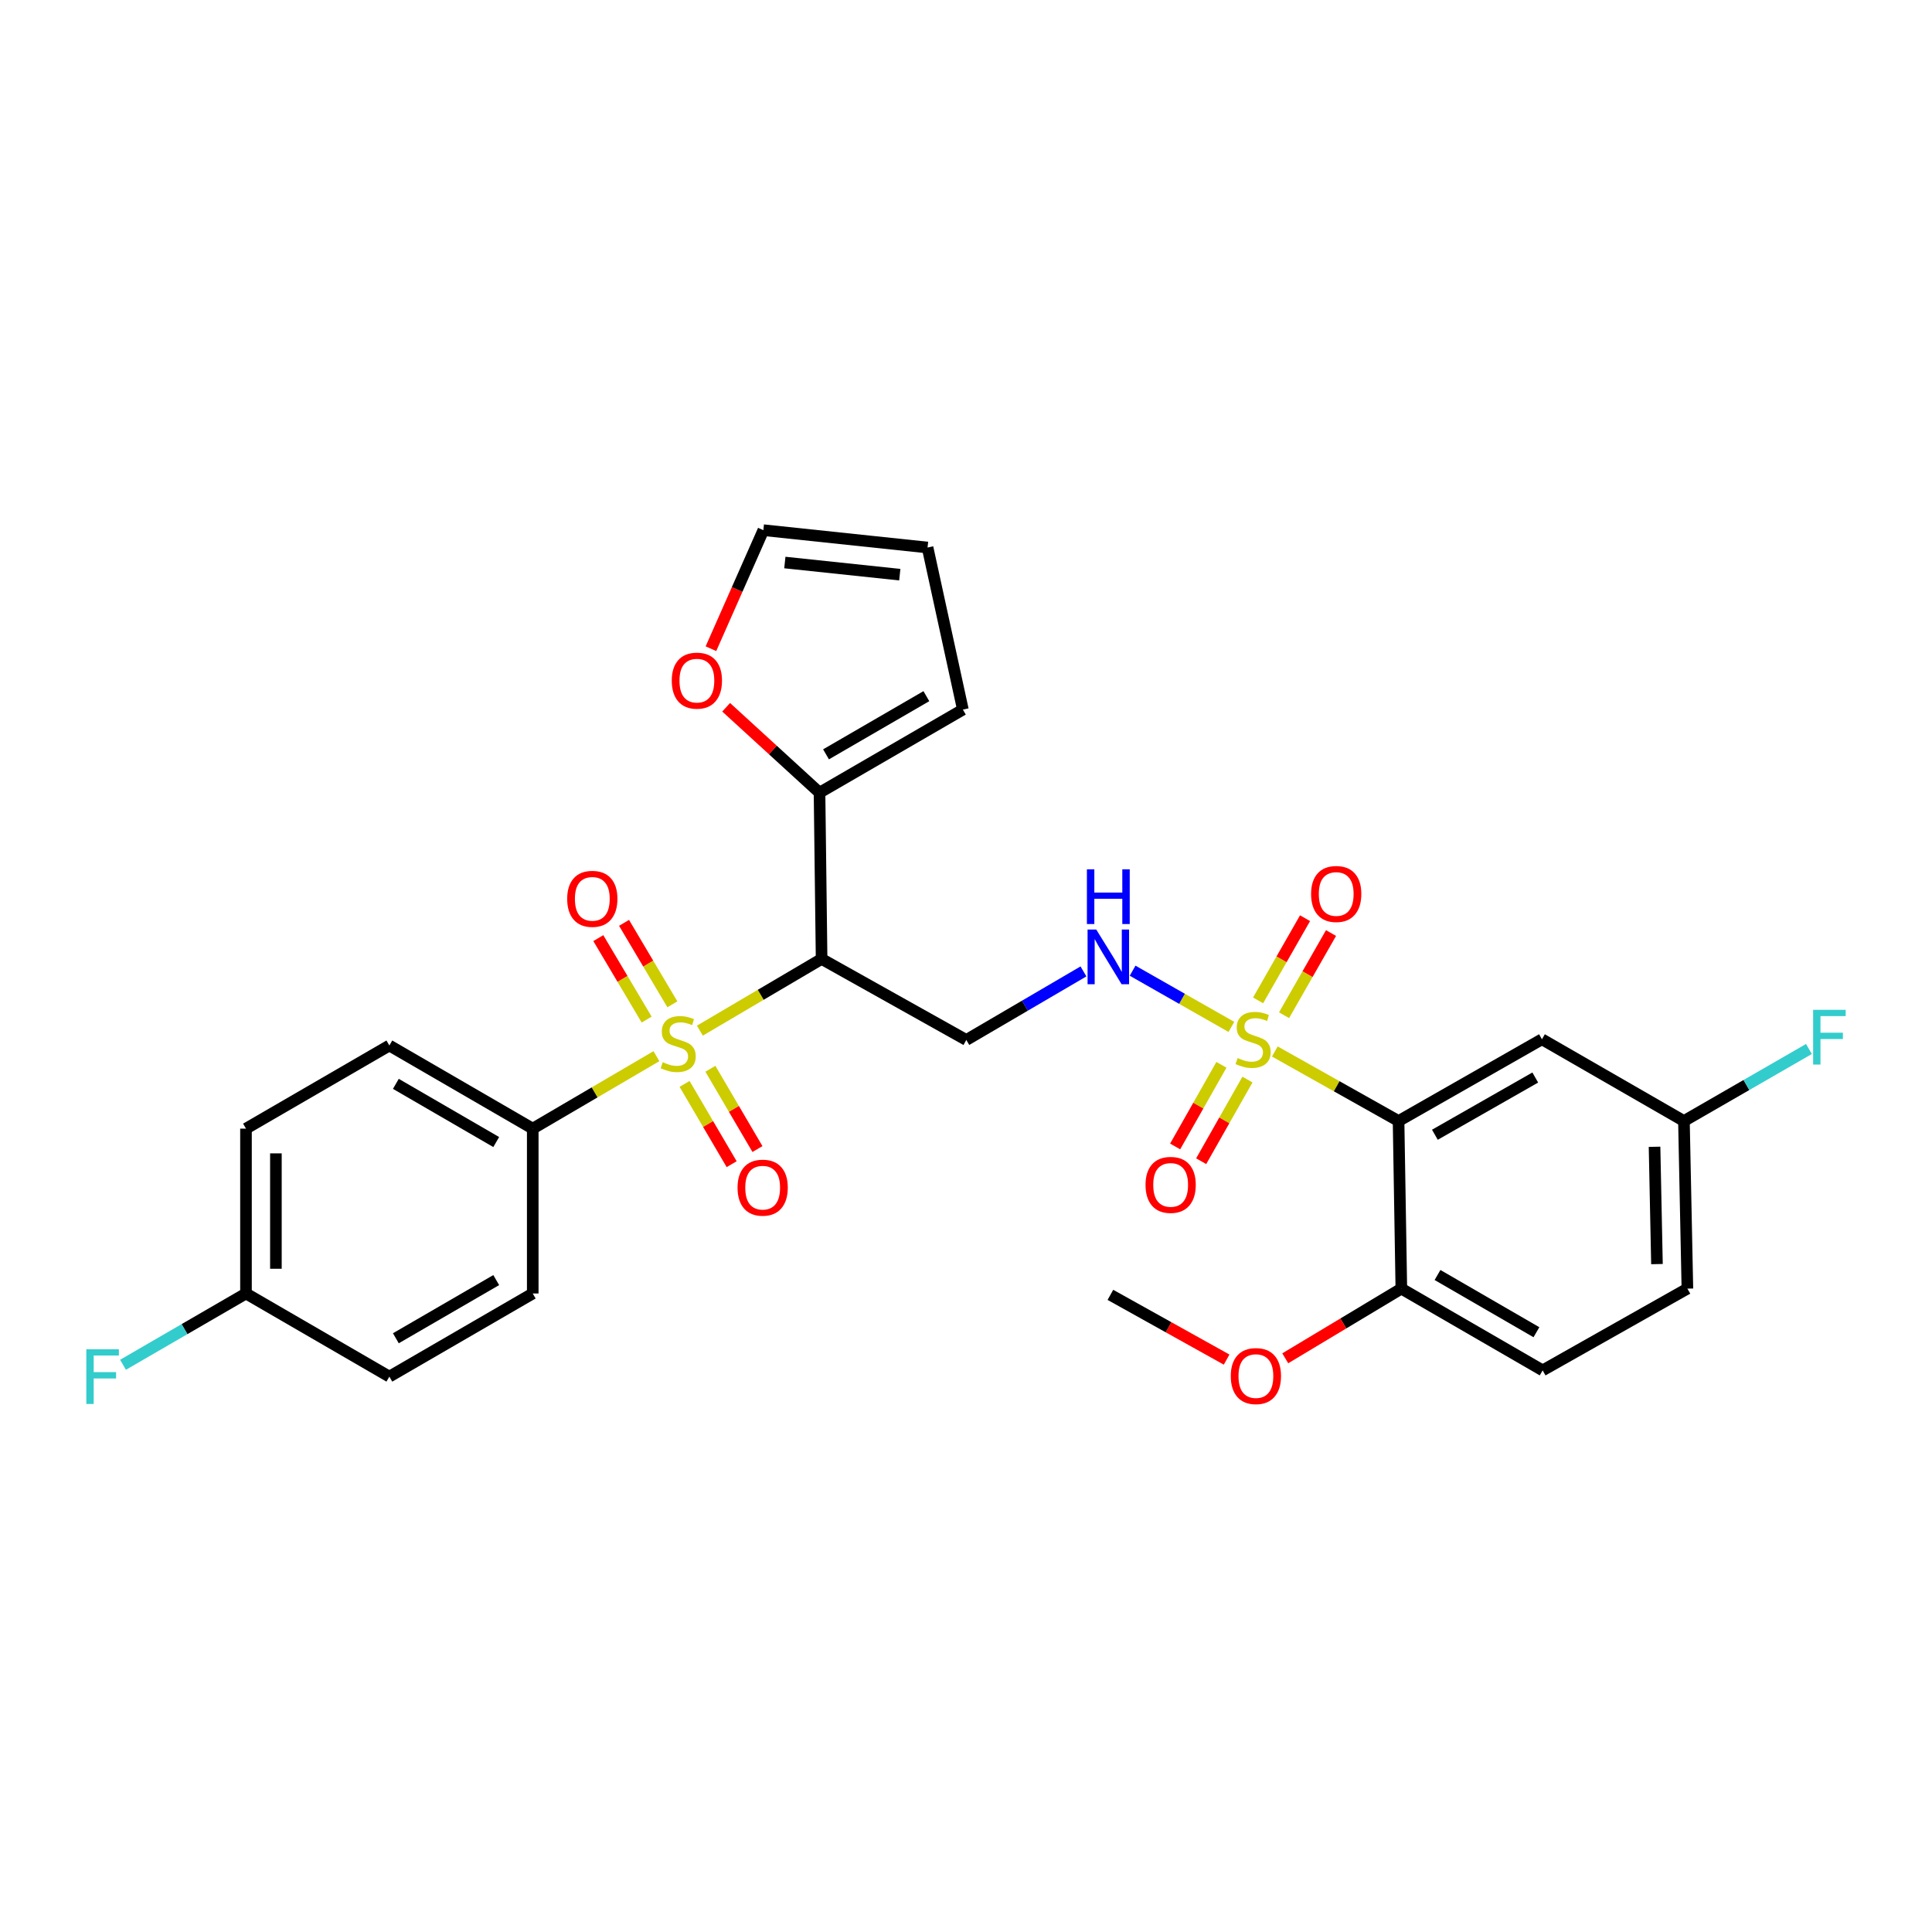 <?xml version='1.0' encoding='iso-8859-1'?>
<svg version='1.1' baseProfile='full'
              xmlns='http://www.w3.org/2000/svg'
                      xmlns:rdkit='http://www.rdkit.org/xml'
                      xmlns:xlink='http://www.w3.org/1999/xlink'
                  xml:space='preserve'
width='1000px' height='1000px' viewBox='0 0 1000 1000'>
<!-- END OF HEADER -->
<rect style='opacity:1.0;fill:#FFFFFF;stroke:none' width='1000' height='1000' x='0' y='0'> </rect>
<path class='bond-1' d='M 362.261,533.457 L 393.76,514.902' style='fill:none;fill-rule:evenodd;stroke:#CCCC00;stroke-width:6px;stroke-linecap:butt;stroke-linejoin:miter;stroke-opacity:1' />
<path class='bond-1' d='M 393.76,514.902 L 425.26,496.347' style='fill:none;fill-rule:evenodd;stroke:#000000;stroke-width:6px;stroke-linecap:butt;stroke-linejoin:miter;stroke-opacity:1' />
<path class='bond-6' d='M 339.766,546.672 L 307.755,565.426' style='fill:none;fill-rule:evenodd;stroke:#CCCC00;stroke-width:6px;stroke-linecap:butt;stroke-linejoin:miter;stroke-opacity:1' />
<path class='bond-6' d='M 307.755,565.426 L 275.745,584.18' style='fill:none;fill-rule:evenodd;stroke:#000000;stroke-width:6px;stroke-linecap:butt;stroke-linejoin:miter;stroke-opacity:1' />
<path class='bond-8' d='M 348.016,519.826 L 335.51,498.746' style='fill:none;fill-rule:evenodd;stroke:#CCCC00;stroke-width:6px;stroke-linecap:butt;stroke-linejoin:miter;stroke-opacity:1' />
<path class='bond-8' d='M 335.51,498.746 L 323.004,477.667' style='fill:none;fill-rule:evenodd;stroke:#FF0000;stroke-width:6px;stroke-linecap:butt;stroke-linejoin:miter;stroke-opacity:1' />
<path class='bond-8' d='M 334.699,527.727 L 322.193,506.647' style='fill:none;fill-rule:evenodd;stroke:#CCCC00;stroke-width:6px;stroke-linecap:butt;stroke-linejoin:miter;stroke-opacity:1' />
<path class='bond-8' d='M 322.193,506.647 L 309.686,485.568' style='fill:none;fill-rule:evenodd;stroke:#FF0000;stroke-width:6px;stroke-linecap:butt;stroke-linejoin:miter;stroke-opacity:1' />
<path class='bond-9' d='M 354.34,561.032 L 366.521,581.806' style='fill:none;fill-rule:evenodd;stroke:#CCCC00;stroke-width:6px;stroke-linecap:butt;stroke-linejoin:miter;stroke-opacity:1' />
<path class='bond-9' d='M 366.521,581.806 L 378.701,602.58' style='fill:none;fill-rule:evenodd;stroke:#FF0000;stroke-width:6px;stroke-linecap:butt;stroke-linejoin:miter;stroke-opacity:1' />
<path class='bond-9' d='M 367.698,553.199 L 379.879,573.973' style='fill:none;fill-rule:evenodd;stroke:#CCCC00;stroke-width:6px;stroke-linecap:butt;stroke-linejoin:miter;stroke-opacity:1' />
<path class='bond-9' d='M 379.879,573.973 L 392.059,594.747' style='fill:none;fill-rule:evenodd;stroke:#FF0000;stroke-width:6px;stroke-linecap:butt;stroke-linejoin:miter;stroke-opacity:1' />
<path class='bond-0' d='M 637.367,531.529 L 611.802,516.978' style='fill:none;fill-rule:evenodd;stroke:#CCCC00;stroke-width:6px;stroke-linecap:butt;stroke-linejoin:miter;stroke-opacity:1' />
<path class='bond-0' d='M 611.802,516.978 L 586.237,502.427' style='fill:none;fill-rule:evenodd;stroke:#0000FF;stroke-width:6px;stroke-linecap:butt;stroke-linejoin:miter;stroke-opacity:1' />
<path class='bond-2' d='M 659.842,544.24 L 691.868,562.24' style='fill:none;fill-rule:evenodd;stroke:#CCCC00;stroke-width:6px;stroke-linecap:butt;stroke-linejoin:miter;stroke-opacity:1' />
<path class='bond-2' d='M 691.868,562.24 L 723.894,580.24' style='fill:none;fill-rule:evenodd;stroke:#000000;stroke-width:6px;stroke-linecap:butt;stroke-linejoin:miter;stroke-opacity:1' />
<path class='bond-10' d='M 664.632,525.477 L 676.783,504.209' style='fill:none;fill-rule:evenodd;stroke:#CCCC00;stroke-width:6px;stroke-linecap:butt;stroke-linejoin:miter;stroke-opacity:1' />
<path class='bond-10' d='M 676.783,504.209 L 688.935,482.941' style='fill:none;fill-rule:evenodd;stroke:#FF0000;stroke-width:6px;stroke-linecap:butt;stroke-linejoin:miter;stroke-opacity:1' />
<path class='bond-10' d='M 651.187,517.795 L 663.338,496.527' style='fill:none;fill-rule:evenodd;stroke:#CCCC00;stroke-width:6px;stroke-linecap:butt;stroke-linejoin:miter;stroke-opacity:1' />
<path class='bond-10' d='M 663.338,496.527 L 675.49,475.259' style='fill:none;fill-rule:evenodd;stroke:#FF0000;stroke-width:6px;stroke-linecap:butt;stroke-linejoin:miter;stroke-opacity:1' />
<path class='bond-11' d='M 632.206,551.149 L 620.231,572.276' style='fill:none;fill-rule:evenodd;stroke:#CCCC00;stroke-width:6px;stroke-linecap:butt;stroke-linejoin:miter;stroke-opacity:1' />
<path class='bond-11' d='M 620.231,572.276 L 608.255,593.403' style='fill:none;fill-rule:evenodd;stroke:#FF0000;stroke-width:6px;stroke-linecap:butt;stroke-linejoin:miter;stroke-opacity:1' />
<path class='bond-11' d='M 645.678,558.785 L 633.702,579.912' style='fill:none;fill-rule:evenodd;stroke:#CCCC00;stroke-width:6px;stroke-linecap:butt;stroke-linejoin:miter;stroke-opacity:1' />
<path class='bond-11' d='M 633.702,579.912 L 621.727,601.039' style='fill:none;fill-rule:evenodd;stroke:#FF0000;stroke-width:6px;stroke-linecap:butt;stroke-linejoin:miter;stroke-opacity:1' />
<path class='bond-4' d='M 425.26,496.347 L 500.163,538.285' style='fill:none;fill-rule:evenodd;stroke:#000000;stroke-width:6px;stroke-linecap:butt;stroke-linejoin:miter;stroke-opacity:1' />
<path class='bond-5' d='M 425.26,496.347 L 424.184,410.294' style='fill:none;fill-rule:evenodd;stroke:#000000;stroke-width:6px;stroke-linecap:butt;stroke-linejoin:miter;stroke-opacity:1' />
<path class='bond-7' d='M 723.894,580.24 L 798.109,537.924' style='fill:none;fill-rule:evenodd;stroke:#000000;stroke-width:6px;stroke-linecap:butt;stroke-linejoin:miter;stroke-opacity:1' />
<path class='bond-7' d='M 742.696,587.345 L 794.647,557.723' style='fill:none;fill-rule:evenodd;stroke:#000000;stroke-width:6px;stroke-linecap:butt;stroke-linejoin:miter;stroke-opacity:1' />
<path class='bond-12' d='M 723.894,580.24 L 725.331,666.99' style='fill:none;fill-rule:evenodd;stroke:#000000;stroke-width:6px;stroke-linecap:butt;stroke-linejoin:miter;stroke-opacity:1' />
<path class='bond-3' d='M 560.796,502.802 L 530.48,520.544' style='fill:none;fill-rule:evenodd;stroke:#0000FF;stroke-width:6px;stroke-linecap:butt;stroke-linejoin:miter;stroke-opacity:1' />
<path class='bond-3' d='M 530.48,520.544 L 500.163,538.285' style='fill:none;fill-rule:evenodd;stroke:#000000;stroke-width:6px;stroke-linecap:butt;stroke-linejoin:miter;stroke-opacity:1' />
<path class='bond-13' d='M 424.184,410.294 L 400.02,388.186' style='fill:none;fill-rule:evenodd;stroke:#000000;stroke-width:6px;stroke-linecap:butt;stroke-linejoin:miter;stroke-opacity:1' />
<path class='bond-13' d='M 400.02,388.186 L 375.856,366.079' style='fill:none;fill-rule:evenodd;stroke:#FF0000;stroke-width:6px;stroke-linecap:butt;stroke-linejoin:miter;stroke-opacity:1' />
<path class='bond-14' d='M 424.184,410.294 L 498.383,367.28' style='fill:none;fill-rule:evenodd;stroke:#000000;stroke-width:6px;stroke-linecap:butt;stroke-linejoin:miter;stroke-opacity:1' />
<path class='bond-14' d='M 427.548,390.445 L 479.487,360.336' style='fill:none;fill-rule:evenodd;stroke:#000000;stroke-width:6px;stroke-linecap:butt;stroke-linejoin:miter;stroke-opacity:1' />
<path class='bond-17' d='M 275.745,584.18 L 201.529,541.15' style='fill:none;fill-rule:evenodd;stroke:#000000;stroke-width:6px;stroke-linecap:butt;stroke-linejoin:miter;stroke-opacity:1' />
<path class='bond-17' d='M 256.845,591.122 L 204.895,561' style='fill:none;fill-rule:evenodd;stroke:#000000;stroke-width:6px;stroke-linecap:butt;stroke-linejoin:miter;stroke-opacity:1' />
<path class='bond-18' d='M 275.745,584.18 L 275.745,669.51' style='fill:none;fill-rule:evenodd;stroke:#000000;stroke-width:6px;stroke-linecap:butt;stroke-linejoin:miter;stroke-opacity:1' />
<path class='bond-20' d='M 798.109,537.924 L 871.602,580.24' style='fill:none;fill-rule:evenodd;stroke:#000000;stroke-width:6px;stroke-linecap:butt;stroke-linejoin:miter;stroke-opacity:1' />
<path class='bond-19' d='M 725.331,666.99 L 798.471,709.307' style='fill:none;fill-rule:evenodd;stroke:#000000;stroke-width:6px;stroke-linecap:butt;stroke-linejoin:miter;stroke-opacity:1' />
<path class='bond-19' d='M 744.056,659.934 L 795.254,689.556' style='fill:none;fill-rule:evenodd;stroke:#000000;stroke-width:6px;stroke-linecap:butt;stroke-linejoin:miter;stroke-opacity:1' />
<path class='bond-27' d='M 725.331,666.99 L 695.287,685.021' style='fill:none;fill-rule:evenodd;stroke:#000000;stroke-width:6px;stroke-linecap:butt;stroke-linejoin:miter;stroke-opacity:1' />
<path class='bond-27' d='M 695.287,685.021 L 665.243,703.052' style='fill:none;fill-rule:evenodd;stroke:#FF0000;stroke-width:6px;stroke-linecap:butt;stroke-linejoin:miter;stroke-opacity:1' />
<path class='bond-15' d='M 367.979,335.77 L 381.548,305.092' style='fill:none;fill-rule:evenodd;stroke:#FF0000;stroke-width:6px;stroke-linecap:butt;stroke-linejoin:miter;stroke-opacity:1' />
<path class='bond-15' d='M 381.548,305.092 L 395.116,274.414' style='fill:none;fill-rule:evenodd;stroke:#000000;stroke-width:6px;stroke-linecap:butt;stroke-linejoin:miter;stroke-opacity:1' />
<path class='bond-16' d='M 498.383,367.28 L 480.102,283.396' style='fill:none;fill-rule:evenodd;stroke:#000000;stroke-width:6px;stroke-linecap:butt;stroke-linejoin:miter;stroke-opacity:1' />
<path class='bond-30' d='M 395.116,274.414 L 480.102,283.396' style='fill:none;fill-rule:evenodd;stroke:#000000;stroke-width:6px;stroke-linecap:butt;stroke-linejoin:miter;stroke-opacity:1' />
<path class='bond-30' d='M 406.236,291.161 L 465.727,297.447' style='fill:none;fill-rule:evenodd;stroke:#000000;stroke-width:6px;stroke-linecap:butt;stroke-linejoin:miter;stroke-opacity:1' />
<path class='bond-23' d='M 201.529,541.15 L 127.322,584.18' style='fill:none;fill-rule:evenodd;stroke:#000000;stroke-width:6px;stroke-linecap:butt;stroke-linejoin:miter;stroke-opacity:1' />
<path class='bond-24' d='M 275.745,669.51 L 201.529,712.533' style='fill:none;fill-rule:evenodd;stroke:#000000;stroke-width:6px;stroke-linecap:butt;stroke-linejoin:miter;stroke-opacity:1' />
<path class='bond-24' d='M 256.847,662.567 L 204.896,692.683' style='fill:none;fill-rule:evenodd;stroke:#000000;stroke-width:6px;stroke-linecap:butt;stroke-linejoin:miter;stroke-opacity:1' />
<path class='bond-22' d='M 798.471,709.307 L 873.392,666.99' style='fill:none;fill-rule:evenodd;stroke:#000000;stroke-width:6px;stroke-linecap:butt;stroke-linejoin:miter;stroke-opacity:1' />
<path class='bond-25' d='M 871.602,580.24 L 903.951,561.597' style='fill:none;fill-rule:evenodd;stroke:#000000;stroke-width:6px;stroke-linecap:butt;stroke-linejoin:miter;stroke-opacity:1' />
<path class='bond-25' d='M 903.951,561.597 L 936.301,542.953' style='fill:none;fill-rule:evenodd;stroke:#33CCCC;stroke-width:6px;stroke-linecap:butt;stroke-linejoin:miter;stroke-opacity:1' />
<path class='bond-31' d='M 871.602,580.24 L 873.392,666.99' style='fill:none;fill-rule:evenodd;stroke:#000000;stroke-width:6px;stroke-linecap:butt;stroke-linejoin:miter;stroke-opacity:1' />
<path class='bond-31' d='M 856.389,593.572 L 857.642,654.297' style='fill:none;fill-rule:evenodd;stroke:#000000;stroke-width:6px;stroke-linecap:butt;stroke-linejoin:miter;stroke-opacity:1' />
<path class='bond-21' d='M 127.322,669.51 L 201.529,712.533' style='fill:none;fill-rule:evenodd;stroke:#000000;stroke-width:6px;stroke-linecap:butt;stroke-linejoin:miter;stroke-opacity:1' />
<path class='bond-26' d='M 127.322,669.51 L 95.497,687.959' style='fill:none;fill-rule:evenodd;stroke:#000000;stroke-width:6px;stroke-linecap:butt;stroke-linejoin:miter;stroke-opacity:1' />
<path class='bond-26' d='M 95.497,687.959 L 63.672,706.408' style='fill:none;fill-rule:evenodd;stroke:#33CCCC;stroke-width:6px;stroke-linecap:butt;stroke-linejoin:miter;stroke-opacity:1' />
<path class='bond-29' d='M 127.322,669.51 L 127.322,584.18' style='fill:none;fill-rule:evenodd;stroke:#000000;stroke-width:6px;stroke-linecap:butt;stroke-linejoin:miter;stroke-opacity:1' />
<path class='bond-29' d='M 142.807,656.711 L 142.807,596.98' style='fill:none;fill-rule:evenodd;stroke:#000000;stroke-width:6px;stroke-linecap:butt;stroke-linejoin:miter;stroke-opacity:1' />
<path class='bond-28' d='M 634.893,703.728 L 604.817,686.972' style='fill:none;fill-rule:evenodd;stroke:#FF0000;stroke-width:6px;stroke-linecap:butt;stroke-linejoin:miter;stroke-opacity:1' />
<path class='bond-28' d='M 604.817,686.972 L 574.74,670.216' style='fill:none;fill-rule:evenodd;stroke:#000000;stroke-width:6px;stroke-linecap:butt;stroke-linejoin:miter;stroke-opacity:1' />
<path  class='atom-0' d='M 343.027 549.794
Q 343.347 549.914, 344.667 550.474
Q 345.987 551.034, 347.427 551.394
Q 348.907 551.714, 350.347 551.714
Q 353.027 551.714, 354.587 550.434
Q 356.147 549.114, 356.147 546.834
Q 356.147 545.274, 355.347 544.314
Q 354.587 543.354, 353.387 542.834
Q 352.187 542.314, 350.187 541.714
Q 347.667 540.954, 346.147 540.234
Q 344.667 539.514, 343.587 537.994
Q 342.547 536.474, 342.547 533.914
Q 342.547 530.354, 344.947 528.154
Q 347.387 525.954, 352.187 525.954
Q 355.467 525.954, 359.187 527.514
L 358.267 530.594
Q 354.867 529.194, 352.307 529.194
Q 349.547 529.194, 348.027 530.354
Q 346.507 531.474, 346.547 533.434
Q 346.547 534.954, 347.307 535.874
Q 348.107 536.794, 349.227 537.314
Q 350.387 537.834, 352.307 538.434
Q 354.867 539.234, 356.387 540.034
Q 357.907 540.834, 358.987 542.474
Q 360.107 544.074, 360.107 546.834
Q 360.107 550.754, 357.467 552.874
Q 354.867 554.954, 350.507 554.954
Q 347.987 554.954, 346.067 554.394
Q 344.187 553.874, 341.947 552.954
L 343.027 549.794
' fill='#CCCC00'/>
<path  class='atom-1' d='M 640.603 547.644
Q 640.923 547.764, 642.243 548.324
Q 643.563 548.884, 645.003 549.244
Q 646.483 549.564, 647.923 549.564
Q 650.603 549.564, 652.163 548.284
Q 653.723 546.964, 653.723 544.684
Q 653.723 543.124, 652.923 542.164
Q 652.163 541.204, 650.963 540.684
Q 649.763 540.164, 647.763 539.564
Q 645.243 538.804, 643.723 538.084
Q 642.243 537.364, 641.163 535.844
Q 640.123 534.324, 640.123 531.764
Q 640.123 528.204, 642.523 526.004
Q 644.963 523.804, 649.763 523.804
Q 653.043 523.804, 656.763 525.364
L 655.843 528.444
Q 652.443 527.044, 649.883 527.044
Q 647.123 527.044, 645.603 528.204
Q 644.083 529.324, 644.123 531.284
Q 644.123 532.804, 644.883 533.724
Q 645.683 534.644, 646.803 535.164
Q 647.963 535.684, 649.883 536.284
Q 652.443 537.084, 653.963 537.884
Q 655.483 538.684, 656.563 540.324
Q 657.683 541.924, 657.683 544.684
Q 657.683 548.604, 655.043 550.724
Q 652.443 552.804, 648.083 552.804
Q 645.563 552.804, 643.643 552.244
Q 641.763 551.724, 639.523 550.804
L 640.603 547.644
' fill='#CCCC00'/>
<path  class='atom-4' d='M 567.405 481.111
L 576.685 496.111
Q 577.605 497.591, 579.085 500.271
Q 580.565 502.951, 580.645 503.111
L 580.645 481.111
L 584.405 481.111
L 584.405 509.431
L 580.525 509.431
L 570.565 493.031
Q 569.405 491.111, 568.165 488.911
Q 566.965 486.711, 566.605 486.031
L 566.605 509.431
L 562.925 509.431
L 562.925 481.111
L 567.405 481.111
' fill='#0000FF'/>
<path  class='atom-4' d='M 562.585 449.959
L 566.425 449.959
L 566.425 461.999
L 580.905 461.999
L 580.905 449.959
L 584.745 449.959
L 584.745 478.279
L 580.905 478.279
L 580.905 465.199
L 566.425 465.199
L 566.425 478.279
L 562.585 478.279
L 562.585 449.959
' fill='#0000FF'/>
<path  class='atom-9' d='M 293.577 465.233
Q 293.577 458.433, 296.937 454.633
Q 300.297 450.833, 306.577 450.833
Q 312.857 450.833, 316.217 454.633
Q 319.577 458.433, 319.577 465.233
Q 319.577 472.113, 316.177 476.033
Q 312.777 479.913, 306.577 479.913
Q 300.337 479.913, 296.937 476.033
Q 293.577 472.153, 293.577 465.233
M 306.577 476.713
Q 310.897 476.713, 313.217 473.833
Q 315.577 470.913, 315.577 465.233
Q 315.577 459.673, 313.217 456.873
Q 310.897 454.033, 306.577 454.033
Q 302.257 454.033, 299.897 456.833
Q 297.577 459.633, 297.577 465.233
Q 297.577 470.953, 299.897 473.833
Q 302.257 476.713, 306.577 476.713
' fill='#FF0000'/>
<path  class='atom-10' d='M 381.755 614.731
Q 381.755 607.931, 385.115 604.131
Q 388.475 600.331, 394.755 600.331
Q 401.035 600.331, 404.395 604.131
Q 407.755 607.931, 407.755 614.731
Q 407.755 621.611, 404.355 625.531
Q 400.955 629.411, 394.755 629.411
Q 388.515 629.411, 385.115 625.531
Q 381.755 621.651, 381.755 614.731
M 394.755 626.211
Q 399.075 626.211, 401.395 623.331
Q 403.755 620.411, 403.755 614.731
Q 403.755 609.171, 401.395 606.371
Q 399.075 603.531, 394.755 603.531
Q 390.435 603.531, 388.075 606.331
Q 385.755 609.131, 385.755 614.731
Q 385.755 620.451, 388.075 623.331
Q 390.435 626.211, 394.755 626.211
' fill='#FF0000'/>
<path  class='atom-11' d='M 678.617 462.721
Q 678.617 455.921, 681.977 452.121
Q 685.337 448.321, 691.617 448.321
Q 697.897 448.321, 701.257 452.121
Q 704.617 455.921, 704.617 462.721
Q 704.617 469.601, 701.217 473.521
Q 697.817 477.401, 691.617 477.401
Q 685.377 477.401, 681.977 473.521
Q 678.617 469.641, 678.617 462.721
M 691.617 474.201
Q 695.937 474.201, 698.257 471.321
Q 700.617 468.401, 700.617 462.721
Q 700.617 457.161, 698.257 454.361
Q 695.937 451.521, 691.617 451.521
Q 687.297 451.521, 684.937 454.321
Q 682.617 457.121, 682.617 462.721
Q 682.617 468.441, 684.937 471.321
Q 687.297 474.201, 691.617 474.201
' fill='#FF0000'/>
<path  class='atom-12' d='M 592.925 613.294
Q 592.925 606.494, 596.285 602.694
Q 599.645 598.894, 605.925 598.894
Q 612.205 598.894, 615.565 602.694
Q 618.925 606.494, 618.925 613.294
Q 618.925 620.174, 615.525 624.094
Q 612.125 627.974, 605.925 627.974
Q 599.685 627.974, 596.285 624.094
Q 592.925 620.214, 592.925 613.294
M 605.925 624.774
Q 610.245 624.774, 612.565 621.894
Q 614.925 618.974, 614.925 613.294
Q 614.925 607.734, 612.565 604.934
Q 610.245 602.094, 605.925 602.094
Q 601.605 602.094, 599.245 604.894
Q 596.925 607.694, 596.925 613.294
Q 596.925 619.014, 599.245 621.894
Q 601.605 624.774, 605.925 624.774
' fill='#FF0000'/>
<path  class='atom-14' d='M 347.705 352.297
Q 347.705 345.497, 351.065 341.697
Q 354.425 337.897, 360.705 337.897
Q 366.985 337.897, 370.345 341.697
Q 373.705 345.497, 373.705 352.297
Q 373.705 359.177, 370.305 363.097
Q 366.905 366.977, 360.705 366.977
Q 354.465 366.977, 351.065 363.097
Q 347.705 359.217, 347.705 352.297
M 360.705 363.777
Q 365.025 363.777, 367.345 360.897
Q 369.705 357.977, 369.705 352.297
Q 369.705 346.737, 367.345 343.937
Q 365.025 341.097, 360.705 341.097
Q 356.385 341.097, 354.025 343.897
Q 351.705 346.697, 351.705 352.297
Q 351.705 358.017, 354.025 360.897
Q 356.385 363.777, 360.705 363.777
' fill='#FF0000'/>
<path  class='atom-26' d='M 938.473 522.688
L 955.313 522.688
L 955.313 525.928
L 942.273 525.928
L 942.273 534.528
L 953.873 534.528
L 953.873 537.808
L 942.273 537.808
L 942.273 551.008
L 938.473 551.008
L 938.473 522.688
' fill='#33CCCC'/>
<path  class='atom-27' d='M 44.687 698.373
L 61.527 698.373
L 61.527 701.613
L 48.487 701.613
L 48.487 710.213
L 60.087 710.213
L 60.087 713.493
L 48.487 713.493
L 48.487 726.693
L 44.687 726.693
L 44.687 698.373
' fill='#33CCCC'/>
<path  class='atom-28' d='M 637.048 712.251
Q 637.048 705.451, 640.408 701.651
Q 643.768 697.851, 650.048 697.851
Q 656.328 697.851, 659.688 701.651
Q 663.048 705.451, 663.048 712.251
Q 663.048 719.131, 659.648 723.051
Q 656.248 726.931, 650.048 726.931
Q 643.808 726.931, 640.408 723.051
Q 637.048 719.171, 637.048 712.251
M 650.048 723.731
Q 654.368 723.731, 656.688 720.851
Q 659.048 717.931, 659.048 712.251
Q 659.048 706.691, 656.688 703.891
Q 654.368 701.051, 650.048 701.051
Q 645.728 701.051, 643.368 703.851
Q 641.048 706.651, 641.048 712.251
Q 641.048 717.971, 643.368 720.851
Q 645.728 723.731, 650.048 723.731
' fill='#FF0000'/>
</svg>
